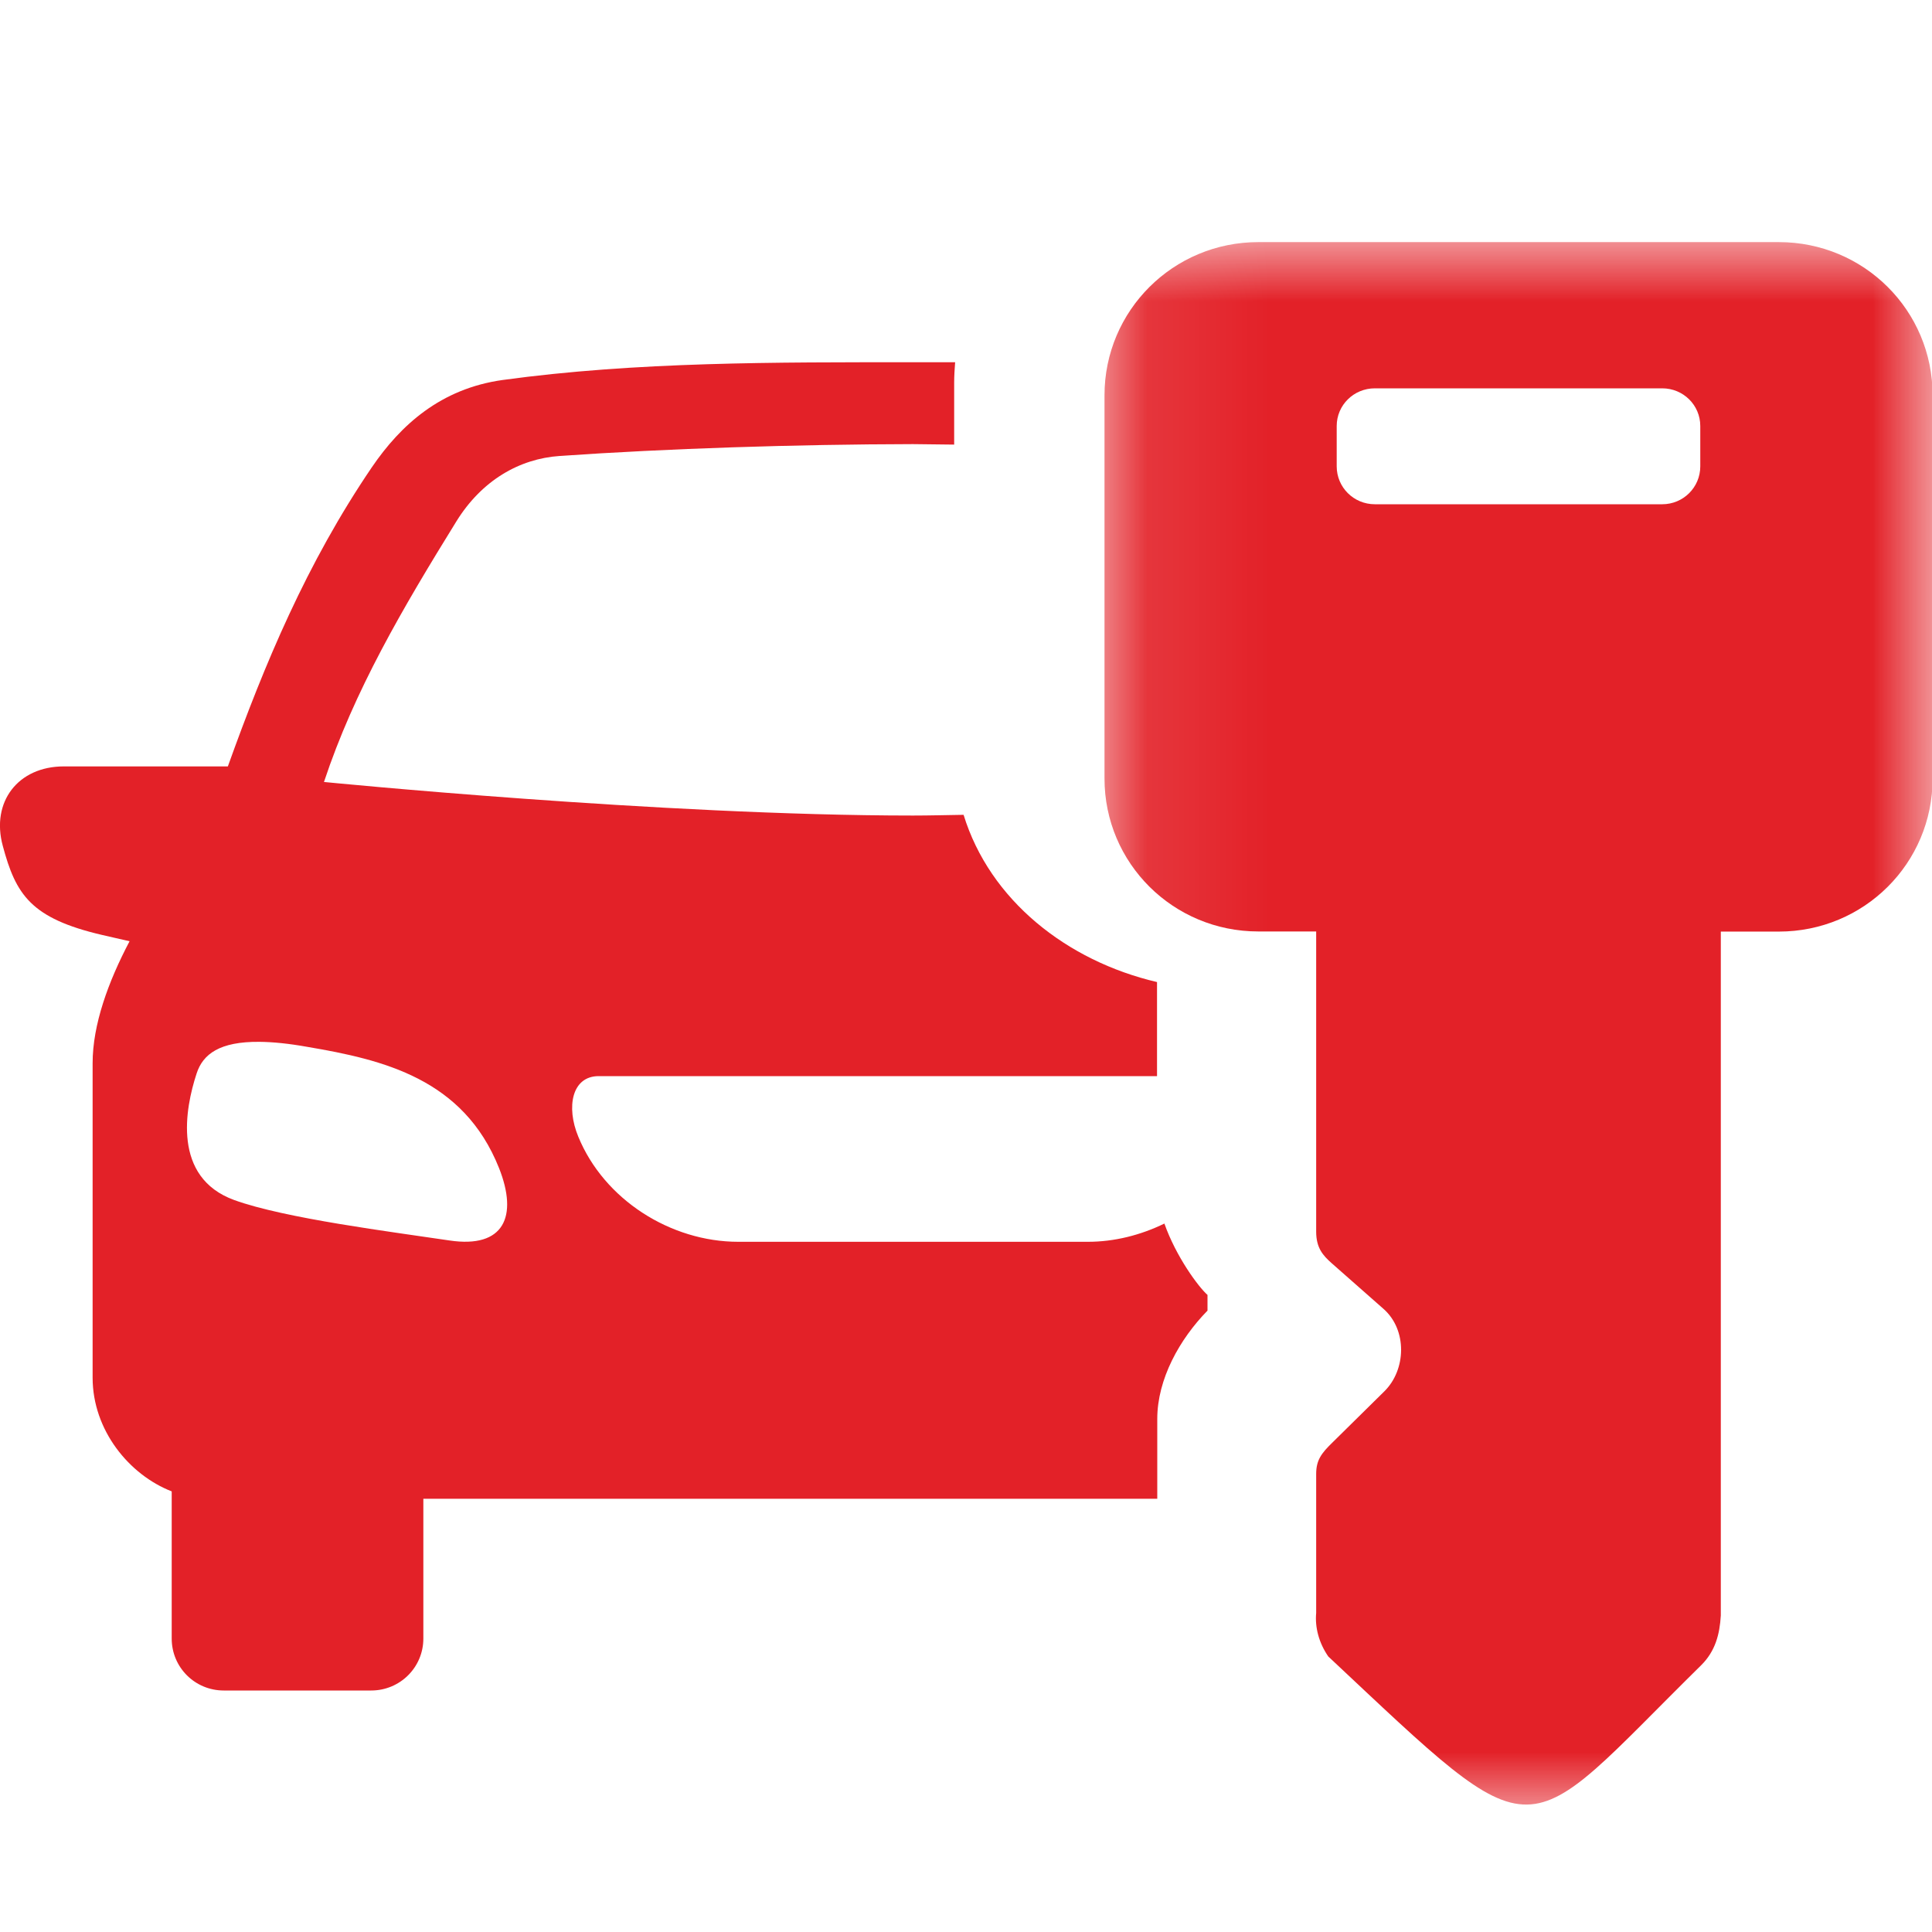 <svg width="16" height="16" viewBox="0 0 16 16" fill="none" xmlns="http://www.w3.org/2000/svg">
<path fill-rule="evenodd" clip-rule="evenodd" d="M2.149 8.628C2.26 8.629 2.391 8.642 2.547 8.67C3.172 8.776 3.838 8.933 4.133 9.674C4.291 10.073 4.176 10.341 3.722 10.273C3.248 10.202 2.361 10.091 1.939 9.938C1.425 9.75 1.533 9.18 1.628 8.891C1.68 8.729 1.82 8.625 2.149 8.628ZM7.561 3C6.428 3 5.27 2.995 4.162 3.147C3.649 3.219 3.318 3.52 3.08 3.869C2.54 4.663 2.191 5.499 1.887 6.347H0.529C0.15 6.347 -0.076 6.64 0.023 7.005C0.131 7.408 0.254 7.605 0.846 7.743L1.073 7.795C0.896 8.131 0.767 8.486 0.767 8.805V11.409C0.767 11.845 1.07 12.214 1.422 12.351V13.57C1.422 13.808 1.614 14 1.853 14H3.074C3.313 14 3.506 13.808 3.506 13.57V12.412H9.584V11.751C9.584 11.421 9.769 11.09 10 10.854V10.724C9.924 10.657 9.739 10.406 9.643 10.133C9.446 10.229 9.229 10.284 9.01 10.284H6.114C5.553 10.284 5.002 9.934 4.789 9.413C4.687 9.167 4.736 8.912 4.958 8.912H9.582V8.133C8.834 7.958 8.197 7.454 7.98 6.748C7.84 6.75 7.697 6.754 7.561 6.754C5.483 6.754 2.683 6.476 2.683 6.476C2.934 5.719 3.333 5.04 3.78 4.317C3.989 3.98 4.299 3.799 4.636 3.776C5.529 3.714 6.585 3.68 7.561 3.678C7.673 3.679 7.788 3.681 7.902 3.682V3.167C7.902 3.111 7.906 3.055 7.91 3C7.794 3 7.677 3 7.561 3Z" fill="#E32128"/>
<mask id="mask0_1766_2192" style="mask-type:luminance" maskUnits="userSpaceOnUse" x="9" y="2" width="7" height="13">
<path d="M9.093 2H15.999V15H9.093V2Z" fill="white"/>
</mask>
<g mask="url(#mask0_1766_2192)">
<path d="M14.081 3.528V3.862C14.081 4.036 13.94 4.176 13.766 4.176H11.386C11.211 4.176 11.07 4.036 11.07 3.862V3.528C11.07 3.355 11.211 3.216 11.386 3.216H13.766C13.94 3.216 14.081 3.355 14.081 3.528ZM16.005 3.274C16.005 2.571 15.437 2.005 14.731 2.005H10.421C9.716 2.005 9.147 2.572 9.147 3.274V6.447C9.147 7.149 9.716 7.714 10.421 7.714H10.9V10.2C10.9 10.335 10.956 10.397 11.028 10.461L11.458 10.84C11.655 11.014 11.646 11.343 11.465 11.522L11.033 11.948C10.945 12.034 10.9 12.091 10.9 12.206V13.358C10.889 13.476 10.922 13.605 11 13.718C12.788 15.395 12.568 15.288 14.089 13.79C14.206 13.674 14.242 13.533 14.251 13.379V7.715H14.731C15.437 7.715 16.005 7.15 16.005 6.447V3.274Z" fill="#E32128"/>
</g>
</svg>

